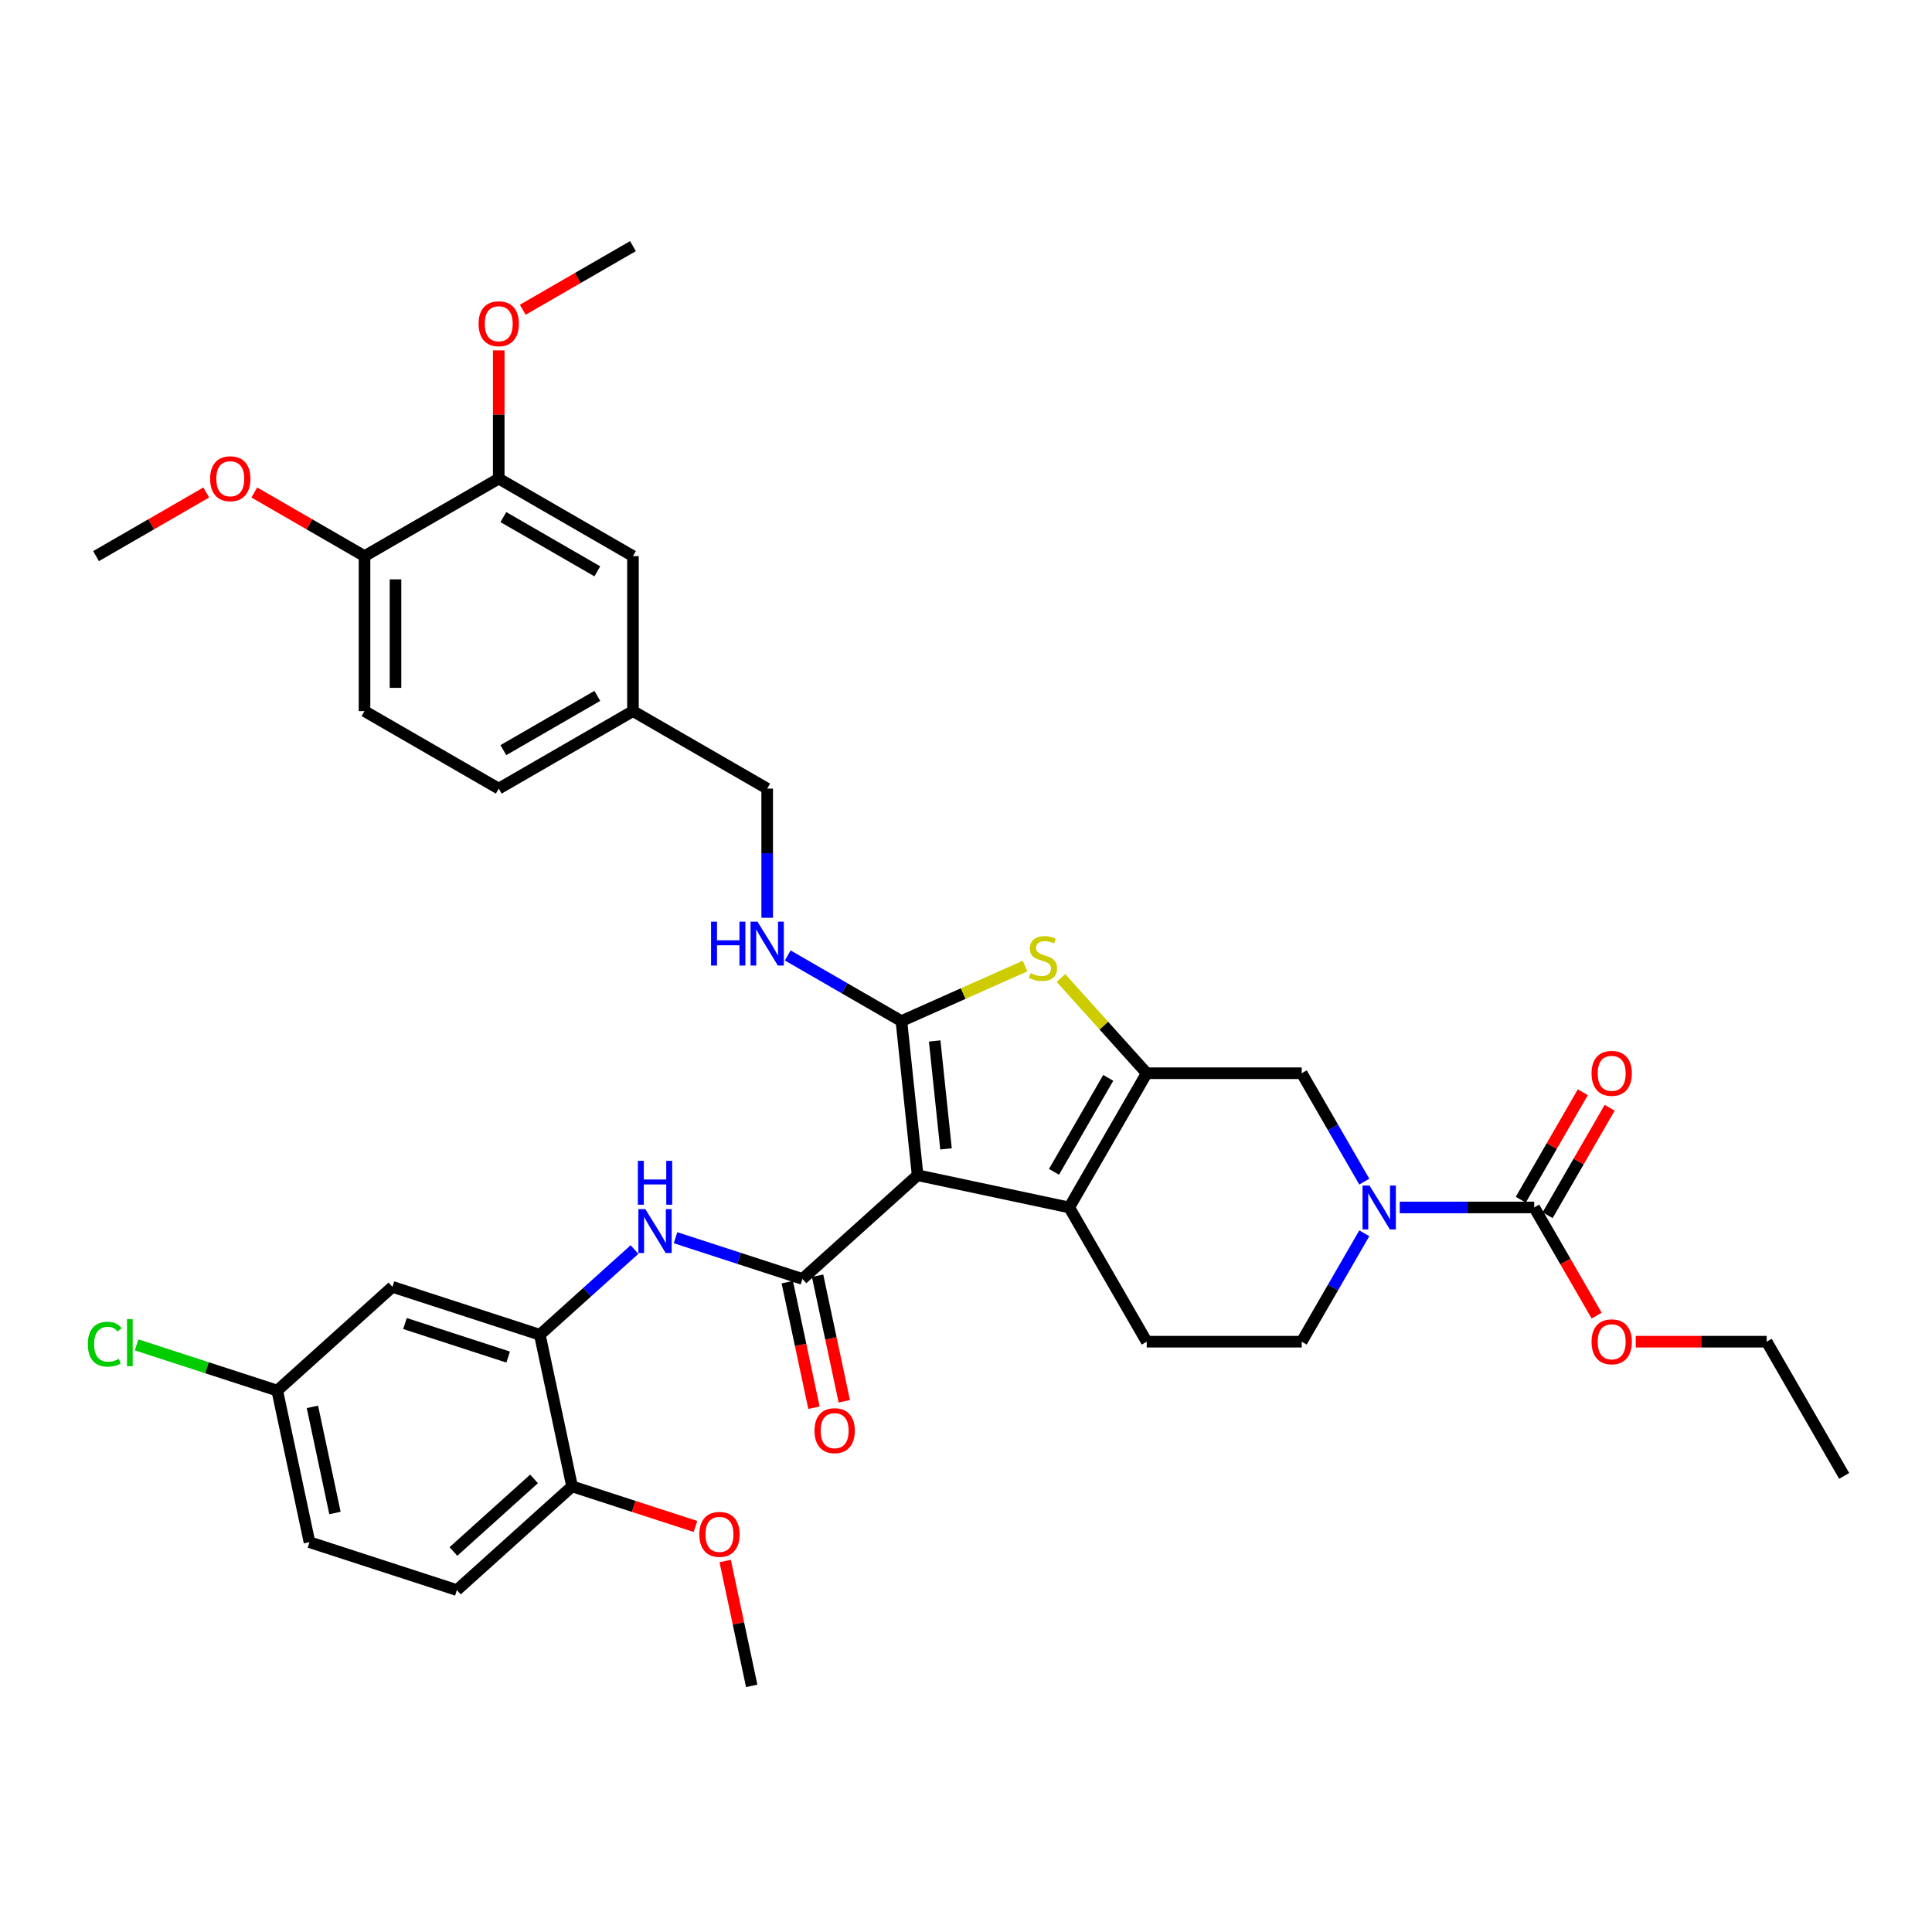 <?xml version='1.0' encoding='iso-8859-1'?>
<svg version='1.1' baseProfile='full'
              xmlns='http://www.w3.org/2000/svg'
                      xmlns:rdkit='http://www.rdkit.org/xml'
                      xmlns:xlink='http://www.w3.org/1999/xlink'
                  xml:space='preserve'
width='1000px' height='1000px' viewBox='0 0 1000 1000'>
<!-- END OF HEADER -->
<rect style='opacity:1.0;fill:#FFFFFF;stroke:none' width='1000' height='1000' x='0' y='0'> </rect>
<path class='bond-0' d='M 474.956,608.301 L 466.571,528.516' style='fill:none;fill-rule:evenodd;stroke:#000000;stroke-width:6px;stroke-linecap:butt;stroke-linejoin:miter;stroke-opacity:1' />
<path class='bond-0' d='M 489.655,594.656 L 483.785,538.807' style='fill:none;fill-rule:evenodd;stroke:#000000;stroke-width:6px;stroke-linecap:butt;stroke-linejoin:miter;stroke-opacity:1' />
<path class='bond-2' d='M 474.956,608.301 L 553.427,624.98' style='fill:none;fill-rule:evenodd;stroke:#000000;stroke-width:6px;stroke-linecap:butt;stroke-linejoin:miter;stroke-opacity:1' />
<path class='bond-3' d='M 474.956,608.301 L 415.339,661.981' style='fill:none;fill-rule:evenodd;stroke:#000000;stroke-width:6px;stroke-linecap:butt;stroke-linejoin:miter;stroke-opacity:1' />
<path class='bond-4' d='M 466.571,528.516 L 498.57,514.269' style='fill:none;fill-rule:evenodd;stroke:#000000;stroke-width:6px;stroke-linecap:butt;stroke-linejoin:miter;stroke-opacity:1' />
<path class='bond-4' d='M 498.57,514.269 L 530.569,500.023' style='fill:none;fill-rule:evenodd;stroke:#CCCC00;stroke-width:6px;stroke-linecap:butt;stroke-linejoin:miter;stroke-opacity:1' />
<path class='bond-10' d='M 466.571,528.516 L 437.144,511.527' style='fill:none;fill-rule:evenodd;stroke:#000000;stroke-width:6px;stroke-linecap:butt;stroke-linejoin:miter;stroke-opacity:1' />
<path class='bond-10' d='M 437.144,511.527 L 407.717,494.537' style='fill:none;fill-rule:evenodd;stroke:#0000FF;stroke-width:6px;stroke-linecap:butt;stroke-linejoin:miter;stroke-opacity:1' />
<path class='bond-1' d='M 593.539,555.504 L 553.427,624.98' style='fill:none;fill-rule:evenodd;stroke:#000000;stroke-width:6px;stroke-linecap:butt;stroke-linejoin:miter;stroke-opacity:1' />
<path class='bond-1' d='M 573.627,557.903 L 545.549,606.536' style='fill:none;fill-rule:evenodd;stroke:#000000;stroke-width:6px;stroke-linecap:butt;stroke-linejoin:miter;stroke-opacity:1' />
<path class='bond-8' d='M 593.539,555.504 L 673.763,555.504' style='fill:none;fill-rule:evenodd;stroke:#000000;stroke-width:6px;stroke-linecap:butt;stroke-linejoin:miter;stroke-opacity:1' />
<path class='bond-37' d='M 593.539,555.504 L 571.344,530.854' style='fill:none;fill-rule:evenodd;stroke:#000000;stroke-width:6px;stroke-linecap:butt;stroke-linejoin:miter;stroke-opacity:1' />
<path class='bond-37' d='M 571.344,530.854 L 549.149,506.204' style='fill:none;fill-rule:evenodd;stroke:#CCCC00;stroke-width:6px;stroke-linecap:butt;stroke-linejoin:miter;stroke-opacity:1' />
<path class='bond-11' d='M 553.427,624.98 L 593.539,694.456' style='fill:none;fill-rule:evenodd;stroke:#000000;stroke-width:6px;stroke-linecap:butt;stroke-linejoin:miter;stroke-opacity:1' />
<path class='bond-7' d='M 415.339,661.981 L 382.501,651.311' style='fill:none;fill-rule:evenodd;stroke:#000000;stroke-width:6px;stroke-linecap:butt;stroke-linejoin:miter;stroke-opacity:1' />
<path class='bond-7' d='M 382.501,651.311 L 349.663,640.641' style='fill:none;fill-rule:evenodd;stroke:#0000FF;stroke-width:6px;stroke-linecap:butt;stroke-linejoin:miter;stroke-opacity:1' />
<path class='bond-15' d='M 407.492,663.649 L 414.397,696.137' style='fill:none;fill-rule:evenodd;stroke:#000000;stroke-width:6px;stroke-linecap:butt;stroke-linejoin:miter;stroke-opacity:1' />
<path class='bond-15' d='M 414.397,696.137 L 421.303,728.626' style='fill:none;fill-rule:evenodd;stroke:#FF0000;stroke-width:6px;stroke-linecap:butt;stroke-linejoin:miter;stroke-opacity:1' />
<path class='bond-15' d='M 423.186,660.313 L 430.091,692.801' style='fill:none;fill-rule:evenodd;stroke:#000000;stroke-width:6px;stroke-linecap:butt;stroke-linejoin:miter;stroke-opacity:1' />
<path class='bond-15' d='M 430.091,692.801 L 436.997,725.29' style='fill:none;fill-rule:evenodd;stroke:#FF0000;stroke-width:6px;stroke-linecap:butt;stroke-linejoin:miter;stroke-opacity:1' />
<path class='bond-5' d='M 706.158,638.345 L 689.96,666.401' style='fill:none;fill-rule:evenodd;stroke:#0000FF;stroke-width:6px;stroke-linecap:butt;stroke-linejoin:miter;stroke-opacity:1' />
<path class='bond-5' d='M 689.96,666.401 L 673.763,694.456' style='fill:none;fill-rule:evenodd;stroke:#000000;stroke-width:6px;stroke-linecap:butt;stroke-linejoin:miter;stroke-opacity:1' />
<path class='bond-6' d='M 724.496,624.98 L 759.297,624.98' style='fill:none;fill-rule:evenodd;stroke:#0000FF;stroke-width:6px;stroke-linecap:butt;stroke-linejoin:miter;stroke-opacity:1' />
<path class='bond-6' d='M 759.297,624.98 L 794.098,624.98' style='fill:none;fill-rule:evenodd;stroke:#000000;stroke-width:6px;stroke-linecap:butt;stroke-linejoin:miter;stroke-opacity:1' />
<path class='bond-38' d='M 706.158,611.615 L 689.96,583.56' style='fill:none;fill-rule:evenodd;stroke:#0000FF;stroke-width:6px;stroke-linecap:butt;stroke-linejoin:miter;stroke-opacity:1' />
<path class='bond-38' d='M 689.96,583.56 L 673.763,555.504' style='fill:none;fill-rule:evenodd;stroke:#000000;stroke-width:6px;stroke-linecap:butt;stroke-linejoin:miter;stroke-opacity:1' />
<path class='bond-17' d='M 801.046,628.991 L 817.104,601.177' style='fill:none;fill-rule:evenodd;stroke:#000000;stroke-width:6px;stroke-linecap:butt;stroke-linejoin:miter;stroke-opacity:1' />
<path class='bond-17' d='M 817.104,601.177 L 833.163,573.362' style='fill:none;fill-rule:evenodd;stroke:#FF0000;stroke-width:6px;stroke-linecap:butt;stroke-linejoin:miter;stroke-opacity:1' />
<path class='bond-17' d='M 787.151,620.969 L 803.209,593.154' style='fill:none;fill-rule:evenodd;stroke:#000000;stroke-width:6px;stroke-linecap:butt;stroke-linejoin:miter;stroke-opacity:1' />
<path class='bond-17' d='M 803.209,593.154 L 819.268,565.34' style='fill:none;fill-rule:evenodd;stroke:#FF0000;stroke-width:6px;stroke-linecap:butt;stroke-linejoin:miter;stroke-opacity:1' />
<path class='bond-23' d='M 794.098,624.98 L 810.259,652.971' style='fill:none;fill-rule:evenodd;stroke:#000000;stroke-width:6px;stroke-linecap:butt;stroke-linejoin:miter;stroke-opacity:1' />
<path class='bond-23' d='M 810.259,652.971 L 826.419,680.962' style='fill:none;fill-rule:evenodd;stroke:#FF0000;stroke-width:6px;stroke-linecap:butt;stroke-linejoin:miter;stroke-opacity:1' />
<path class='bond-9' d='M 328.42,646.754 L 303.922,668.812' style='fill:none;fill-rule:evenodd;stroke:#0000FF;stroke-width:6px;stroke-linecap:butt;stroke-linejoin:miter;stroke-opacity:1' />
<path class='bond-9' d='M 303.922,668.812 L 279.424,690.87' style='fill:none;fill-rule:evenodd;stroke:#000000;stroke-width:6px;stroke-linecap:butt;stroke-linejoin:miter;stroke-opacity:1' />
<path class='bond-12' d='M 279.424,690.87 L 203.126,666.08' style='fill:none;fill-rule:evenodd;stroke:#000000;stroke-width:6px;stroke-linecap:butt;stroke-linejoin:miter;stroke-opacity:1' />
<path class='bond-12' d='M 263.021,702.411 L 209.613,685.058' style='fill:none;fill-rule:evenodd;stroke:#000000;stroke-width:6px;stroke-linecap:butt;stroke-linejoin:miter;stroke-opacity:1' />
<path class='bond-16' d='M 279.424,690.87 L 296.103,769.341' style='fill:none;fill-rule:evenodd;stroke:#000000;stroke-width:6px;stroke-linecap:butt;stroke-linejoin:miter;stroke-opacity:1' />
<path class='bond-24' d='M 397.095,475.039 L 397.095,441.61' style='fill:none;fill-rule:evenodd;stroke:#0000FF;stroke-width:6px;stroke-linecap:butt;stroke-linejoin:miter;stroke-opacity:1' />
<path class='bond-24' d='M 397.095,441.61 L 397.095,408.181' style='fill:none;fill-rule:evenodd;stroke:#000000;stroke-width:6px;stroke-linecap:butt;stroke-linejoin:miter;stroke-opacity:1' />
<path class='bond-14' d='M 593.539,694.456 L 673.763,694.456' style='fill:none;fill-rule:evenodd;stroke:#000000;stroke-width:6px;stroke-linecap:butt;stroke-linejoin:miter;stroke-opacity:1' />
<path class='bond-22' d='M 203.126,666.08 L 143.508,719.76' style='fill:none;fill-rule:evenodd;stroke:#000000;stroke-width:6px;stroke-linecap:butt;stroke-linejoin:miter;stroke-opacity:1' />
<path class='bond-13' d='M 258.144,247.733 L 327.619,287.845' style='fill:none;fill-rule:evenodd;stroke:#000000;stroke-width:6px;stroke-linecap:butt;stroke-linejoin:miter;stroke-opacity:1' />
<path class='bond-13' d='M 260.543,267.645 L 309.176,295.724' style='fill:none;fill-rule:evenodd;stroke:#000000;stroke-width:6px;stroke-linecap:butt;stroke-linejoin:miter;stroke-opacity:1' />
<path class='bond-28' d='M 258.144,247.733 L 258.144,214.545' style='fill:none;fill-rule:evenodd;stroke:#000000;stroke-width:6px;stroke-linecap:butt;stroke-linejoin:miter;stroke-opacity:1' />
<path class='bond-28' d='M 258.144,214.545 L 258.144,181.356' style='fill:none;fill-rule:evenodd;stroke:#FF0000;stroke-width:6px;stroke-linecap:butt;stroke-linejoin:miter;stroke-opacity:1' />
<path class='bond-40' d='M 258.144,247.733 L 188.668,287.845' style='fill:none;fill-rule:evenodd;stroke:#000000;stroke-width:6px;stroke-linecap:butt;stroke-linejoin:miter;stroke-opacity:1' />
<path class='bond-20' d='M 296.103,769.341 L 236.485,823.021' style='fill:none;fill-rule:evenodd;stroke:#000000;stroke-width:6px;stroke-linecap:butt;stroke-linejoin:miter;stroke-opacity:1' />
<path class='bond-20' d='M 276.424,765.469 L 234.692,803.045' style='fill:none;fill-rule:evenodd;stroke:#000000;stroke-width:6px;stroke-linecap:butt;stroke-linejoin:miter;stroke-opacity:1' />
<path class='bond-30' d='M 296.103,769.341 L 328.034,779.716' style='fill:none;fill-rule:evenodd;stroke:#000000;stroke-width:6px;stroke-linecap:butt;stroke-linejoin:miter;stroke-opacity:1' />
<path class='bond-30' d='M 328.034,779.716 L 359.966,790.091' style='fill:none;fill-rule:evenodd;stroke:#FF0000;stroke-width:6px;stroke-linecap:butt;stroke-linejoin:miter;stroke-opacity:1' />
<path class='bond-18' d='M 188.668,287.845 L 188.668,368.069' style='fill:none;fill-rule:evenodd;stroke:#000000;stroke-width:6px;stroke-linecap:butt;stroke-linejoin:miter;stroke-opacity:1' />
<path class='bond-18' d='M 204.713,299.879 L 204.713,356.035' style='fill:none;fill-rule:evenodd;stroke:#000000;stroke-width:6px;stroke-linecap:butt;stroke-linejoin:miter;stroke-opacity:1' />
<path class='bond-31' d='M 188.668,287.845 L 160.147,271.379' style='fill:none;fill-rule:evenodd;stroke:#000000;stroke-width:6px;stroke-linecap:butt;stroke-linejoin:miter;stroke-opacity:1' />
<path class='bond-31' d='M 160.147,271.379 L 131.627,254.913' style='fill:none;fill-rule:evenodd;stroke:#FF0000;stroke-width:6px;stroke-linecap:butt;stroke-linejoin:miter;stroke-opacity:1' />
<path class='bond-19' d='M 327.619,287.845 L 327.619,368.069' style='fill:none;fill-rule:evenodd;stroke:#000000;stroke-width:6px;stroke-linecap:butt;stroke-linejoin:miter;stroke-opacity:1' />
<path class='bond-26' d='M 236.485,823.021 L 160.188,798.231' style='fill:none;fill-rule:evenodd;stroke:#000000;stroke-width:6px;stroke-linecap:butt;stroke-linejoin:miter;stroke-opacity:1' />
<path class='bond-21' d='M 188.668,368.069 L 258.144,408.181' style='fill:none;fill-rule:evenodd;stroke:#000000;stroke-width:6px;stroke-linecap:butt;stroke-linejoin:miter;stroke-opacity:1' />
<path class='bond-29' d='M 143.508,719.76 L 107.101,707.93' style='fill:none;fill-rule:evenodd;stroke:#000000;stroke-width:6px;stroke-linecap:butt;stroke-linejoin:miter;stroke-opacity:1' />
<path class='bond-29' d='M 107.101,707.93 L 70.693,696.101' style='fill:none;fill-rule:evenodd;stroke:#00CC00;stroke-width:6px;stroke-linecap:butt;stroke-linejoin:miter;stroke-opacity:1' />
<path class='bond-39' d='M 143.508,719.76 L 160.188,798.231' style='fill:none;fill-rule:evenodd;stroke:#000000;stroke-width:6px;stroke-linecap:butt;stroke-linejoin:miter;stroke-opacity:1' />
<path class='bond-39' d='M 161.705,728.195 L 173.38,783.124' style='fill:none;fill-rule:evenodd;stroke:#000000;stroke-width:6px;stroke-linecap:butt;stroke-linejoin:miter;stroke-opacity:1' />
<path class='bond-32' d='M 846.645,694.456 L 880.539,694.456' style='fill:none;fill-rule:evenodd;stroke:#FF0000;stroke-width:6px;stroke-linecap:butt;stroke-linejoin:miter;stroke-opacity:1' />
<path class='bond-32' d='M 880.539,694.456 L 914.434,694.456' style='fill:none;fill-rule:evenodd;stroke:#000000;stroke-width:6px;stroke-linecap:butt;stroke-linejoin:miter;stroke-opacity:1' />
<path class='bond-25' d='M 397.095,408.181 L 327.619,368.069' style='fill:none;fill-rule:evenodd;stroke:#000000;stroke-width:6px;stroke-linecap:butt;stroke-linejoin:miter;stroke-opacity:1' />
<path class='bond-27' d='M 327.619,368.069 L 258.144,408.181' style='fill:none;fill-rule:evenodd;stroke:#000000;stroke-width:6px;stroke-linecap:butt;stroke-linejoin:miter;stroke-opacity:1' />
<path class='bond-27' d='M 309.176,360.191 L 260.543,388.269' style='fill:none;fill-rule:evenodd;stroke:#000000;stroke-width:6px;stroke-linecap:butt;stroke-linejoin:miter;stroke-opacity:1' />
<path class='bond-33' d='M 270.578,160.331 L 299.099,143.864' style='fill:none;fill-rule:evenodd;stroke:#FF0000;stroke-width:6px;stroke-linecap:butt;stroke-linejoin:miter;stroke-opacity:1' />
<path class='bond-33' d='M 299.099,143.864 L 327.619,127.398' style='fill:none;fill-rule:evenodd;stroke:#000000;stroke-width:6px;stroke-linecap:butt;stroke-linejoin:miter;stroke-opacity:1' />
<path class='bond-34' d='M 375.343,807.978 L 382.212,840.29' style='fill:none;fill-rule:evenodd;stroke:#FF0000;stroke-width:6px;stroke-linecap:butt;stroke-linejoin:miter;stroke-opacity:1' />
<path class='bond-34' d='M 382.212,840.29 L 389.08,872.602' style='fill:none;fill-rule:evenodd;stroke:#000000;stroke-width:6px;stroke-linecap:butt;stroke-linejoin:miter;stroke-opacity:1' />
<path class='bond-35' d='M 106.757,254.913 L 78.237,271.379' style='fill:none;fill-rule:evenodd;stroke:#FF0000;stroke-width:6px;stroke-linecap:butt;stroke-linejoin:miter;stroke-opacity:1' />
<path class='bond-35' d='M 78.237,271.379 L 49.716,287.845' style='fill:none;fill-rule:evenodd;stroke:#000000;stroke-width:6px;stroke-linecap:butt;stroke-linejoin:miter;stroke-opacity:1' />
<path class='bond-36' d='M 914.434,694.456 L 954.545,763.932' style='fill:none;fill-rule:evenodd;stroke:#000000;stroke-width:6px;stroke-linecap:butt;stroke-linejoin:miter;stroke-opacity:1' />
<path  class='atom-5' d='M 533.441 503.684
Q 533.698 503.78, 534.757 504.23
Q 535.815 504.679, 536.971 504.968
Q 538.158 505.225, 539.313 505.225
Q 541.463 505.225, 542.715 504.198
Q 543.966 503.139, 543.966 501.31
Q 543.966 500.058, 543.324 499.288
Q 542.715 498.518, 541.752 498.101
Q 540.789 497.683, 539.185 497.202
Q 537.163 496.592, 535.944 496.015
Q 534.757 495.437, 533.89 494.218
Q 533.056 492.998, 533.056 490.945
Q 533.056 488.089, 534.981 486.324
Q 536.939 484.559, 540.789 484.559
Q 543.421 484.559, 546.405 485.81
L 545.667 488.281
Q 542.939 487.158, 540.886 487.158
Q 538.671 487.158, 537.452 488.089
Q 536.233 488.987, 536.265 490.56
Q 536.265 491.779, 536.874 492.517
Q 537.516 493.255, 538.415 493.672
Q 539.345 494.089, 540.886 494.571
Q 542.939 495.213, 544.159 495.854
Q 545.378 496.496, 546.245 497.812
Q 547.143 499.095, 547.143 501.31
Q 547.143 504.454, 545.025 506.155
Q 542.939 507.824, 539.442 507.824
Q 537.42 507.824, 535.88 507.374
Q 534.371 506.957, 532.574 506.219
L 533.441 503.684
' fill='#CCCC00'/>
<path  class='atom-6' d='M 708.852 613.62
L 716.297 625.654
Q 717.035 626.841, 718.223 628.991
Q 719.41 631.141, 719.474 631.27
L 719.474 613.62
L 722.49 613.62
L 722.49 636.34
L 719.378 636.34
L 711.387 623.183
Q 710.457 621.643, 709.462 619.878
Q 708.499 618.113, 708.211 617.567
L 708.211 636.34
L 705.258 636.34
L 705.258 613.62
L 708.852 613.62
' fill='#0000FF'/>
<path  class='atom-8' d='M 334.019 625.831
L 341.464 637.864
Q 342.202 639.051, 343.389 641.201
Q 344.577 643.351, 344.641 643.48
L 344.641 625.831
L 347.657 625.831
L 347.657 648.55
L 344.545 648.55
L 336.554 635.393
Q 335.624 633.853, 334.629 632.088
Q 333.666 630.323, 333.378 629.778
L 333.378 648.55
L 330.425 648.55
L 330.425 625.831
L 334.019 625.831
' fill='#0000FF'/>
<path  class='atom-8' d='M 330.153 600.839
L 333.233 600.839
L 333.233 610.498
L 344.85 610.498
L 344.85 600.839
L 347.93 600.839
L 347.93 623.559
L 344.85 623.559
L 344.85 613.065
L 333.233 613.065
L 333.233 623.559
L 330.153 623.559
L 330.153 600.839
' fill='#0000FF'/>
<path  class='atom-11' d='M 368.038 477.045
L 371.119 477.045
L 371.119 486.704
L 382.735 486.704
L 382.735 477.045
L 385.816 477.045
L 385.816 499.764
L 382.735 499.764
L 382.735 489.271
L 371.119 489.271
L 371.119 499.764
L 368.038 499.764
L 368.038 477.045
' fill='#0000FF'/>
<path  class='atom-11' d='M 392.073 477.045
L 399.518 489.078
Q 400.256 490.266, 401.443 492.416
Q 402.63 494.566, 402.695 494.694
L 402.695 477.045
L 405.711 477.045
L 405.711 499.764
L 402.598 499.764
L 394.608 486.608
Q 393.677 485.067, 392.683 483.302
Q 391.72 481.537, 391.431 480.992
L 391.431 499.764
L 388.479 499.764
L 388.479 477.045
L 392.073 477.045
' fill='#0000FF'/>
<path  class='atom-16' d='M 421.589 740.515
Q 421.589 735.06, 424.284 732.012
Q 426.98 728.963, 432.018 728.963
Q 437.056 728.963, 439.752 732.012
Q 442.447 735.06, 442.447 740.515
Q 442.447 746.035, 439.72 749.18
Q 436.992 752.292, 432.018 752.292
Q 427.012 752.292, 424.284 749.18
Q 421.589 746.067, 421.589 740.515
M 432.018 749.725
Q 435.484 749.725, 437.345 747.415
Q 439.238 745.072, 439.238 740.515
Q 439.238 736.055, 437.345 733.809
Q 435.484 731.53, 432.018 731.53
Q 428.552 731.53, 426.659 733.777
Q 424.798 736.023, 424.798 740.515
Q 424.798 745.104, 426.659 747.415
Q 428.552 749.725, 432.018 749.725
' fill='#FF0000'/>
<path  class='atom-18' d='M 823.781 555.568
Q 823.781 550.113, 826.476 547.065
Q 829.172 544.016, 834.21 544.016
Q 839.248 544.016, 841.943 547.065
Q 844.639 550.113, 844.639 555.568
Q 844.639 561.088, 841.911 564.233
Q 839.184 567.345, 834.21 567.345
Q 829.204 567.345, 826.476 564.233
Q 823.781 561.12, 823.781 555.568
M 834.21 564.778
Q 837.676 564.778, 839.537 562.468
Q 841.43 560.125, 841.43 555.568
Q 841.43 551.108, 839.537 548.862
Q 837.676 546.583, 834.21 546.583
Q 830.744 546.583, 828.851 548.83
Q 826.99 551.076, 826.99 555.568
Q 826.99 560.157, 828.851 562.468
Q 830.744 564.778, 834.21 564.778
' fill='#FF0000'/>
<path  class='atom-24' d='M 823.781 694.52
Q 823.781 689.065, 826.476 686.016
Q 829.172 682.968, 834.21 682.968
Q 839.248 682.968, 841.943 686.016
Q 844.639 689.065, 844.639 694.52
Q 844.639 700.039, 841.911 703.184
Q 839.184 706.297, 834.21 706.297
Q 829.204 706.297, 826.476 703.184
Q 823.781 700.071, 823.781 694.52
M 834.21 703.73
Q 837.676 703.73, 839.537 701.419
Q 841.43 699.077, 841.43 694.52
Q 841.43 690.06, 839.537 687.813
Q 837.676 685.535, 834.21 685.535
Q 830.744 685.535, 828.851 687.781
Q 826.99 690.027, 826.99 694.52
Q 826.99 699.109, 828.851 701.419
Q 830.744 703.73, 834.21 703.73
' fill='#FF0000'/>
<path  class='atom-29' d='M 247.714 167.574
Q 247.714 162.119, 250.41 159.07
Q 253.105 156.022, 258.144 156.022
Q 263.182 156.022, 265.877 159.07
Q 268.573 162.119, 268.573 167.574
Q 268.573 173.093, 265.845 176.238
Q 263.117 179.351, 258.144 179.351
Q 253.138 179.351, 250.41 176.238
Q 247.714 173.125, 247.714 167.574
M 258.144 176.784
Q 261.609 176.784, 263.47 174.473
Q 265.364 172.131, 265.364 167.574
Q 265.364 163.114, 263.47 160.867
Q 261.609 158.589, 258.144 158.589
Q 254.678 158.589, 252.785 160.835
Q 250.923 163.081, 250.923 167.574
Q 250.923 172.163, 252.785 174.473
Q 254.678 176.784, 258.144 176.784
' fill='#FF0000'/>
<path  class='atom-30' d='M 45.455 695.756
Q 45.455 690.108, 48.086 687.156
Q 50.749 684.171, 55.787 684.171
Q 60.472 684.171, 62.975 687.477
L 60.858 689.209
Q 59.028 686.803, 55.787 686.803
Q 52.354 686.803, 50.525 689.113
Q 48.728 691.392, 48.728 695.756
Q 48.728 700.248, 50.589 702.559
Q 52.482 704.869, 56.14 704.869
Q 58.643 704.869, 61.563 703.361
L 62.462 705.768
Q 61.275 706.538, 59.478 706.987
Q 57.681 707.436, 55.691 707.436
Q 50.749 707.436, 48.086 704.42
Q 45.455 701.403, 45.455 695.756
' fill='#00CC00'/>
<path  class='atom-30' d='M 65.735 682.792
L 68.687 682.792
L 68.687 707.147
L 65.735 707.147
L 65.735 682.792
' fill='#00CC00'/>
<path  class='atom-31' d='M 361.971 794.196
Q 361.971 788.74, 364.667 785.692
Q 367.362 782.643, 372.4 782.643
Q 377.438 782.643, 380.134 785.692
Q 382.829 788.74, 382.829 794.196
Q 382.829 799.715, 380.102 802.86
Q 377.374 805.972, 372.4 805.972
Q 367.394 805.972, 364.667 802.86
Q 361.971 799.747, 361.971 794.196
M 372.4 803.405
Q 375.866 803.405, 377.727 801.095
Q 379.62 798.752, 379.62 794.196
Q 379.62 789.735, 377.727 787.489
Q 375.866 785.211, 372.4 785.211
Q 368.935 785.211, 367.041 787.457
Q 365.18 789.703, 365.18 794.196
Q 365.18 798.784, 367.041 801.095
Q 368.935 803.405, 372.4 803.405
' fill='#FF0000'/>
<path  class='atom-32' d='M 108.763 247.798
Q 108.763 242.342, 111.458 239.294
Q 114.154 236.245, 119.192 236.245
Q 124.23 236.245, 126.926 239.294
Q 129.621 242.342, 129.621 247.798
Q 129.621 253.317, 126.894 256.462
Q 124.166 259.574, 119.192 259.574
Q 114.186 259.574, 111.458 256.462
Q 108.763 253.349, 108.763 247.798
M 119.192 257.007
Q 122.658 257.007, 124.519 254.697
Q 126.412 252.354, 126.412 247.798
Q 126.412 243.337, 124.519 241.091
Q 122.658 238.813, 119.192 238.813
Q 115.726 238.813, 113.833 241.059
Q 111.972 243.305, 111.972 247.798
Q 111.972 252.386, 113.833 254.697
Q 115.726 257.007, 119.192 257.007
' fill='#FF0000'/>
</svg>

